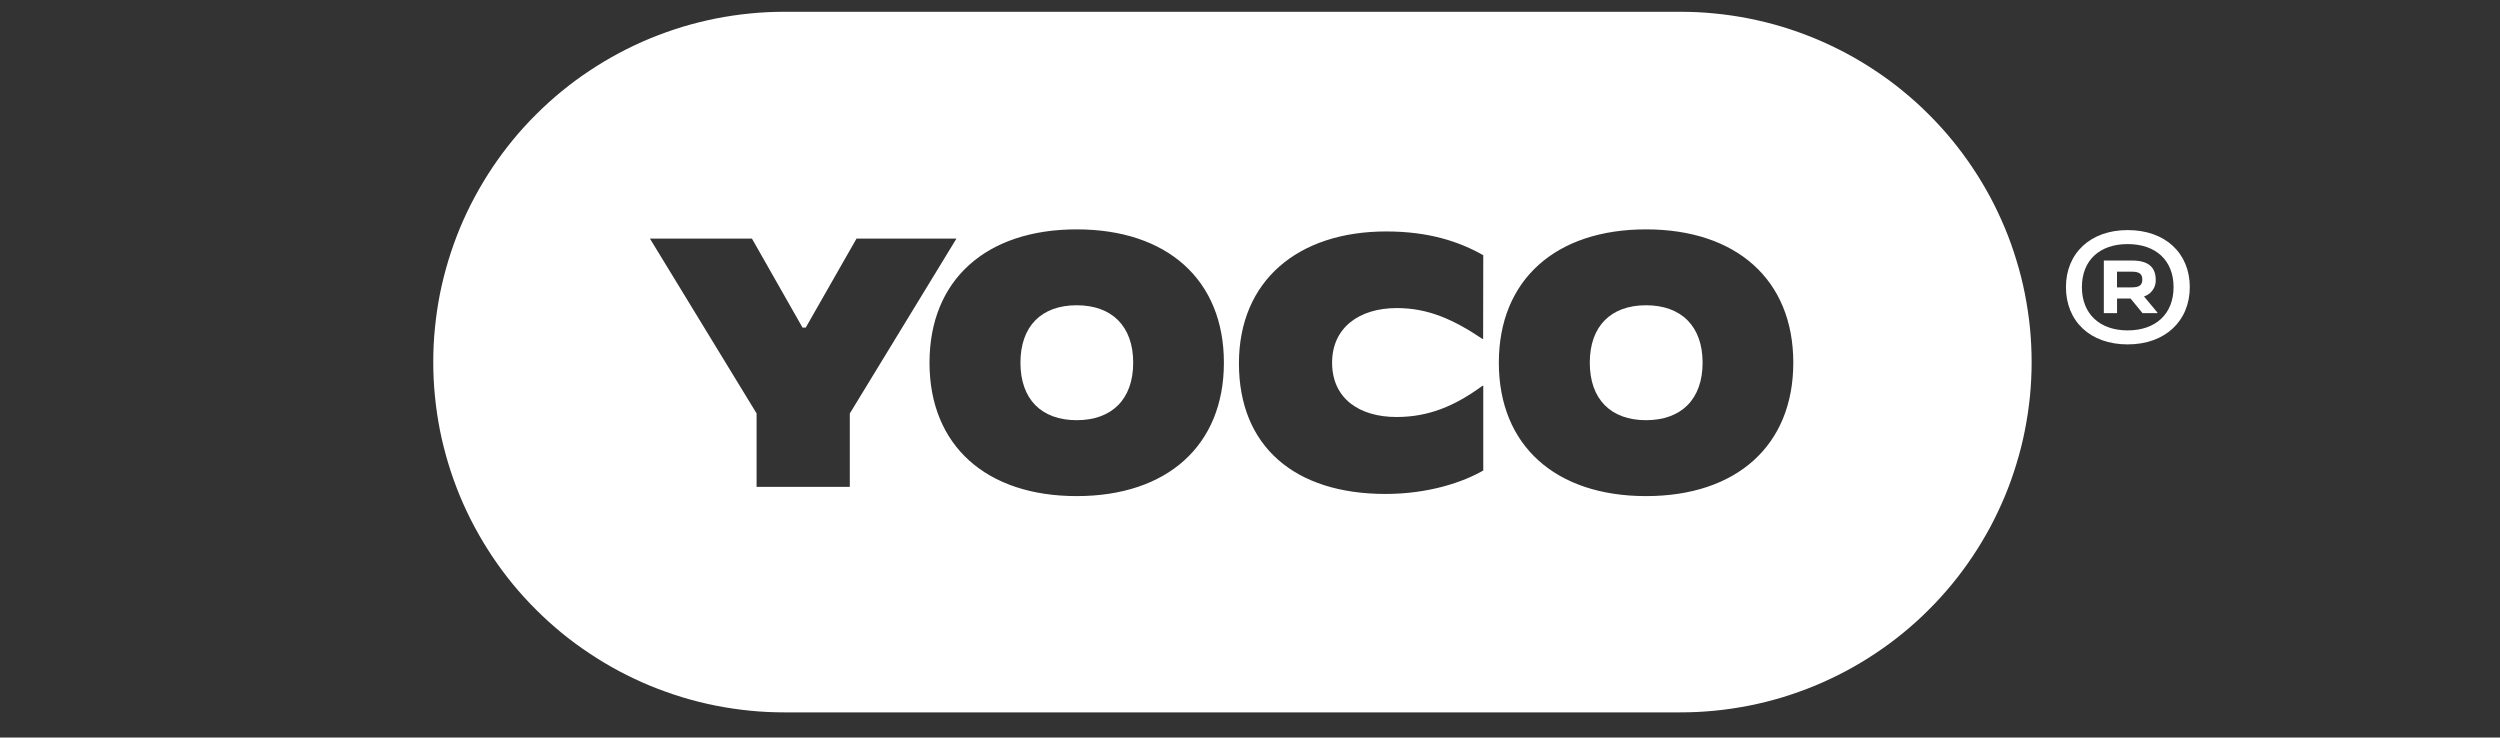<svg xmlns="http://www.w3.org/2000/svg" xmlns:xlink="http://www.w3.org/1999/xlink" width="200" zoomAndPan="magnify" viewBox="0 0 150 44.25" height="59" preserveAspectRatio="xMidYMid meet" version="1.0"><rect x="0" y="0" width="150" height="44.25" fill="#333333" stroke="none"/><defs><clipPath id="dcd06ea9db"><path d="M 25.961 0.707 L 122 0.707 L 122 42.742 L 25.961 42.742 Z M 25.961 0.707 " clip-rule="nonzero"/></clipPath><clipPath id="2b90c71dc2"><path d="M 123 13 L 131.422 13 L 131.422 21 L 123 21 Z M 123 13 " clip-rule="nonzero"/></clipPath></defs><path fill="#ffffff" d="M 64.602 18.316 C 62.488 18.316 61.227 19.57 61.227 21.762 C 61.227 23.953 62.484 25.211 64.602 25.211 C 66.715 25.211 67.992 23.953 67.992 21.762 C 67.992 19.57 66.715 18.316 64.602 18.316 Z M 64.602 18.316 " fill-opacity="1" fill-rule="nonzero"/><path fill="#ffffff" d="M 98.762 18.316 C 96.652 18.316 95.387 19.57 95.387 21.762 C 95.387 23.953 96.648 25.211 98.762 25.211 C 100.879 25.211 102.156 23.953 102.156 21.762 C 102.156 19.57 100.875 18.316 98.762 18.316 Z M 98.762 18.316 " fill-opacity="1" fill-rule="nonzero"/><g clip-path="url(#dcd06ea9db)"><path fill="#ffffff" d="M 100.82 0.707 L 47.07 0.707 C 46.379 0.707 45.691 0.738 45.004 0.809 C 44.316 0.875 43.637 0.977 42.957 1.109 C 42.281 1.246 41.613 1.41 40.953 1.609 C 40.293 1.812 39.645 2.043 39.004 2.305 C 38.367 2.57 37.742 2.863 37.137 3.188 C 36.527 3.512 35.934 3.867 35.363 4.25 C 34.789 4.629 34.234 5.039 33.699 5.477 C 33.168 5.914 32.656 6.375 32.168 6.863 C 31.68 7.348 31.215 7.859 30.777 8.391 C 30.34 8.922 29.93 9.477 29.547 10.047 C 29.164 10.621 28.809 11.211 28.484 11.816 C 28.156 12.422 27.863 13.047 27.598 13.68 C 27.336 14.316 27.102 14.965 26.902 15.625 C 26.703 16.281 26.535 16.949 26.398 17.625 C 26.266 18.301 26.164 18.98 26.098 19.664 C 26.027 20.348 25.996 21.035 25.996 21.727 C 25.996 22.414 26.027 23.102 26.098 23.785 C 26.164 24.469 26.266 25.148 26.398 25.824 C 26.535 26.5 26.703 27.168 26.902 27.824 C 27.102 28.484 27.336 29.133 27.598 29.77 C 27.863 30.402 28.156 31.027 28.484 31.633 C 28.809 32.238 29.164 32.828 29.547 33.402 C 29.93 33.973 30.34 34.527 30.777 35.059 C 31.215 35.59 31.68 36.102 32.168 36.586 C 32.656 37.074 33.168 37.535 33.699 37.973 C 34.234 38.41 34.789 38.82 35.363 39.199 C 35.934 39.582 36.527 39.938 37.137 40.262 C 37.742 40.586 38.367 40.879 39.004 41.145 C 39.645 41.406 40.293 41.637 40.953 41.84 C 41.613 42.039 42.281 42.207 42.957 42.34 C 43.637 42.473 44.316 42.574 45.004 42.641 C 45.691 42.711 46.379 42.742 47.07 42.742 L 100.82 42.742 C 101.512 42.742 102.199 42.711 102.887 42.641 C 103.574 42.574 104.258 42.473 104.934 42.34 C 105.609 42.207 106.281 42.039 106.941 41.84 C 107.602 41.637 108.25 41.406 108.887 41.145 C 109.523 40.879 110.148 40.586 110.758 40.262 C 111.367 39.938 111.957 39.582 112.531 39.199 C 113.105 38.82 113.66 38.41 114.191 37.973 C 114.727 37.535 115.238 37.074 115.723 36.586 C 116.211 36.102 116.676 35.59 117.113 35.059 C 117.551 34.527 117.961 33.973 118.344 33.402 C 118.73 32.828 119.082 32.238 119.41 31.633 C 119.734 31.027 120.027 30.402 120.293 29.77 C 120.559 29.133 120.789 28.484 120.988 27.824 C 121.191 27.168 121.359 26.5 121.492 25.824 C 121.625 25.148 121.727 24.469 121.797 23.785 C 121.863 23.102 121.898 22.414 121.898 21.727 C 121.898 21.035 121.863 20.348 121.797 19.664 C 121.727 18.98 121.625 18.301 121.492 17.625 C 121.359 16.949 121.191 16.281 120.988 15.625 C 120.789 14.965 120.559 14.316 120.293 13.68 C 120.027 13.047 119.734 12.422 119.41 11.816 C 119.082 11.211 118.73 10.621 118.344 10.047 C 117.961 9.477 117.551 8.922 117.113 8.391 C 116.676 7.859 116.211 7.348 115.723 6.863 C 115.238 6.375 114.727 5.914 114.191 5.477 C 113.66 5.039 113.105 4.629 112.531 4.25 C 111.957 3.867 111.367 3.512 110.758 3.188 C 110.148 2.863 109.523 2.57 108.887 2.305 C 108.25 2.043 107.602 1.812 106.941 1.609 C 106.281 1.41 105.609 1.246 104.934 1.109 C 104.258 0.977 103.574 0.875 102.887 0.809 C 102.199 0.738 101.512 0.707 100.82 0.707 Z M 50.988 29.211 L 45.395 29.211 L 45.395 24.805 L 38.996 14.316 L 45.117 14.316 L 48.152 19.656 L 48.344 19.656 L 51.391 14.316 L 57.387 14.316 L 50.988 24.809 Z M 64.602 29.766 C 59.18 29.766 55.77 26.742 55.77 21.762 C 55.77 16.781 59.18 13.762 64.602 13.762 C 70.02 13.762 73.434 16.781 73.434 21.762 C 73.434 26.738 70.02 29.766 64.602 29.766 Z M 88.988 20.336 L 88.949 20.336 C 87.199 19.164 85.684 18.484 83.812 18.484 C 81.551 18.484 79.926 19.656 79.926 21.762 C 79.926 23.934 81.59 25.02 83.789 25.02 C 85.73 25.02 87.289 24.359 88.953 23.145 L 88.996 23.145 L 88.996 28.23 C 87.82 28.91 85.754 29.637 83.125 29.637 C 77.684 29.637 74.336 26.785 74.336 21.805 C 74.336 16.824 77.898 13.887 83.172 13.887 C 85.75 13.887 87.566 14.504 88.996 15.312 Z M 98.762 29.766 C 93.344 29.766 89.93 26.742 89.93 21.762 C 89.93 16.781 93.352 13.762 98.762 13.762 C 104.176 13.762 107.598 16.781 107.598 21.762 C 107.598 26.738 104.184 29.766 98.762 29.766 Z M 98.762 29.766 " fill-opacity="1" fill-rule="nonzero"/></g><g clip-path="url(#2b90c71dc2)"><path fill="#ffffff" d="M 123.957 17.227 C 123.957 15.203 125.414 13.805 127.66 13.805 C 129.93 13.805 131.387 15.203 131.387 17.227 C 131.387 19.25 129.918 20.664 127.66 20.664 C 125.402 20.664 123.957 19.266 123.957 17.227 Z M 130.414 17.227 C 130.414 15.617 129.344 14.645 127.66 14.645 C 125.973 14.645 124.914 15.625 124.914 17.227 C 124.914 18.832 125.984 19.824 127.66 19.824 C 129.332 19.824 130.414 18.844 130.414 17.227 Z M 126.23 15.633 L 127.941 15.633 C 128.922 15.633 129.344 16.055 129.344 16.793 C 129.352 17.016 129.293 17.223 129.16 17.406 C 129.031 17.59 128.855 17.719 128.641 17.785 L 129.445 18.754 L 129.445 18.789 L 128.551 18.789 L 127.836 17.914 L 127.023 17.914 L 127.023 18.789 L 126.23 18.789 Z M 127.902 17.242 C 128.344 17.242 128.539 17.117 128.539 16.773 C 128.539 16.43 128.348 16.301 127.914 16.301 L 127.02 16.301 L 127.02 17.242 Z M 127.902 17.242 " fill-opacity="1" fill-rule="nonzero"/></g></svg>
